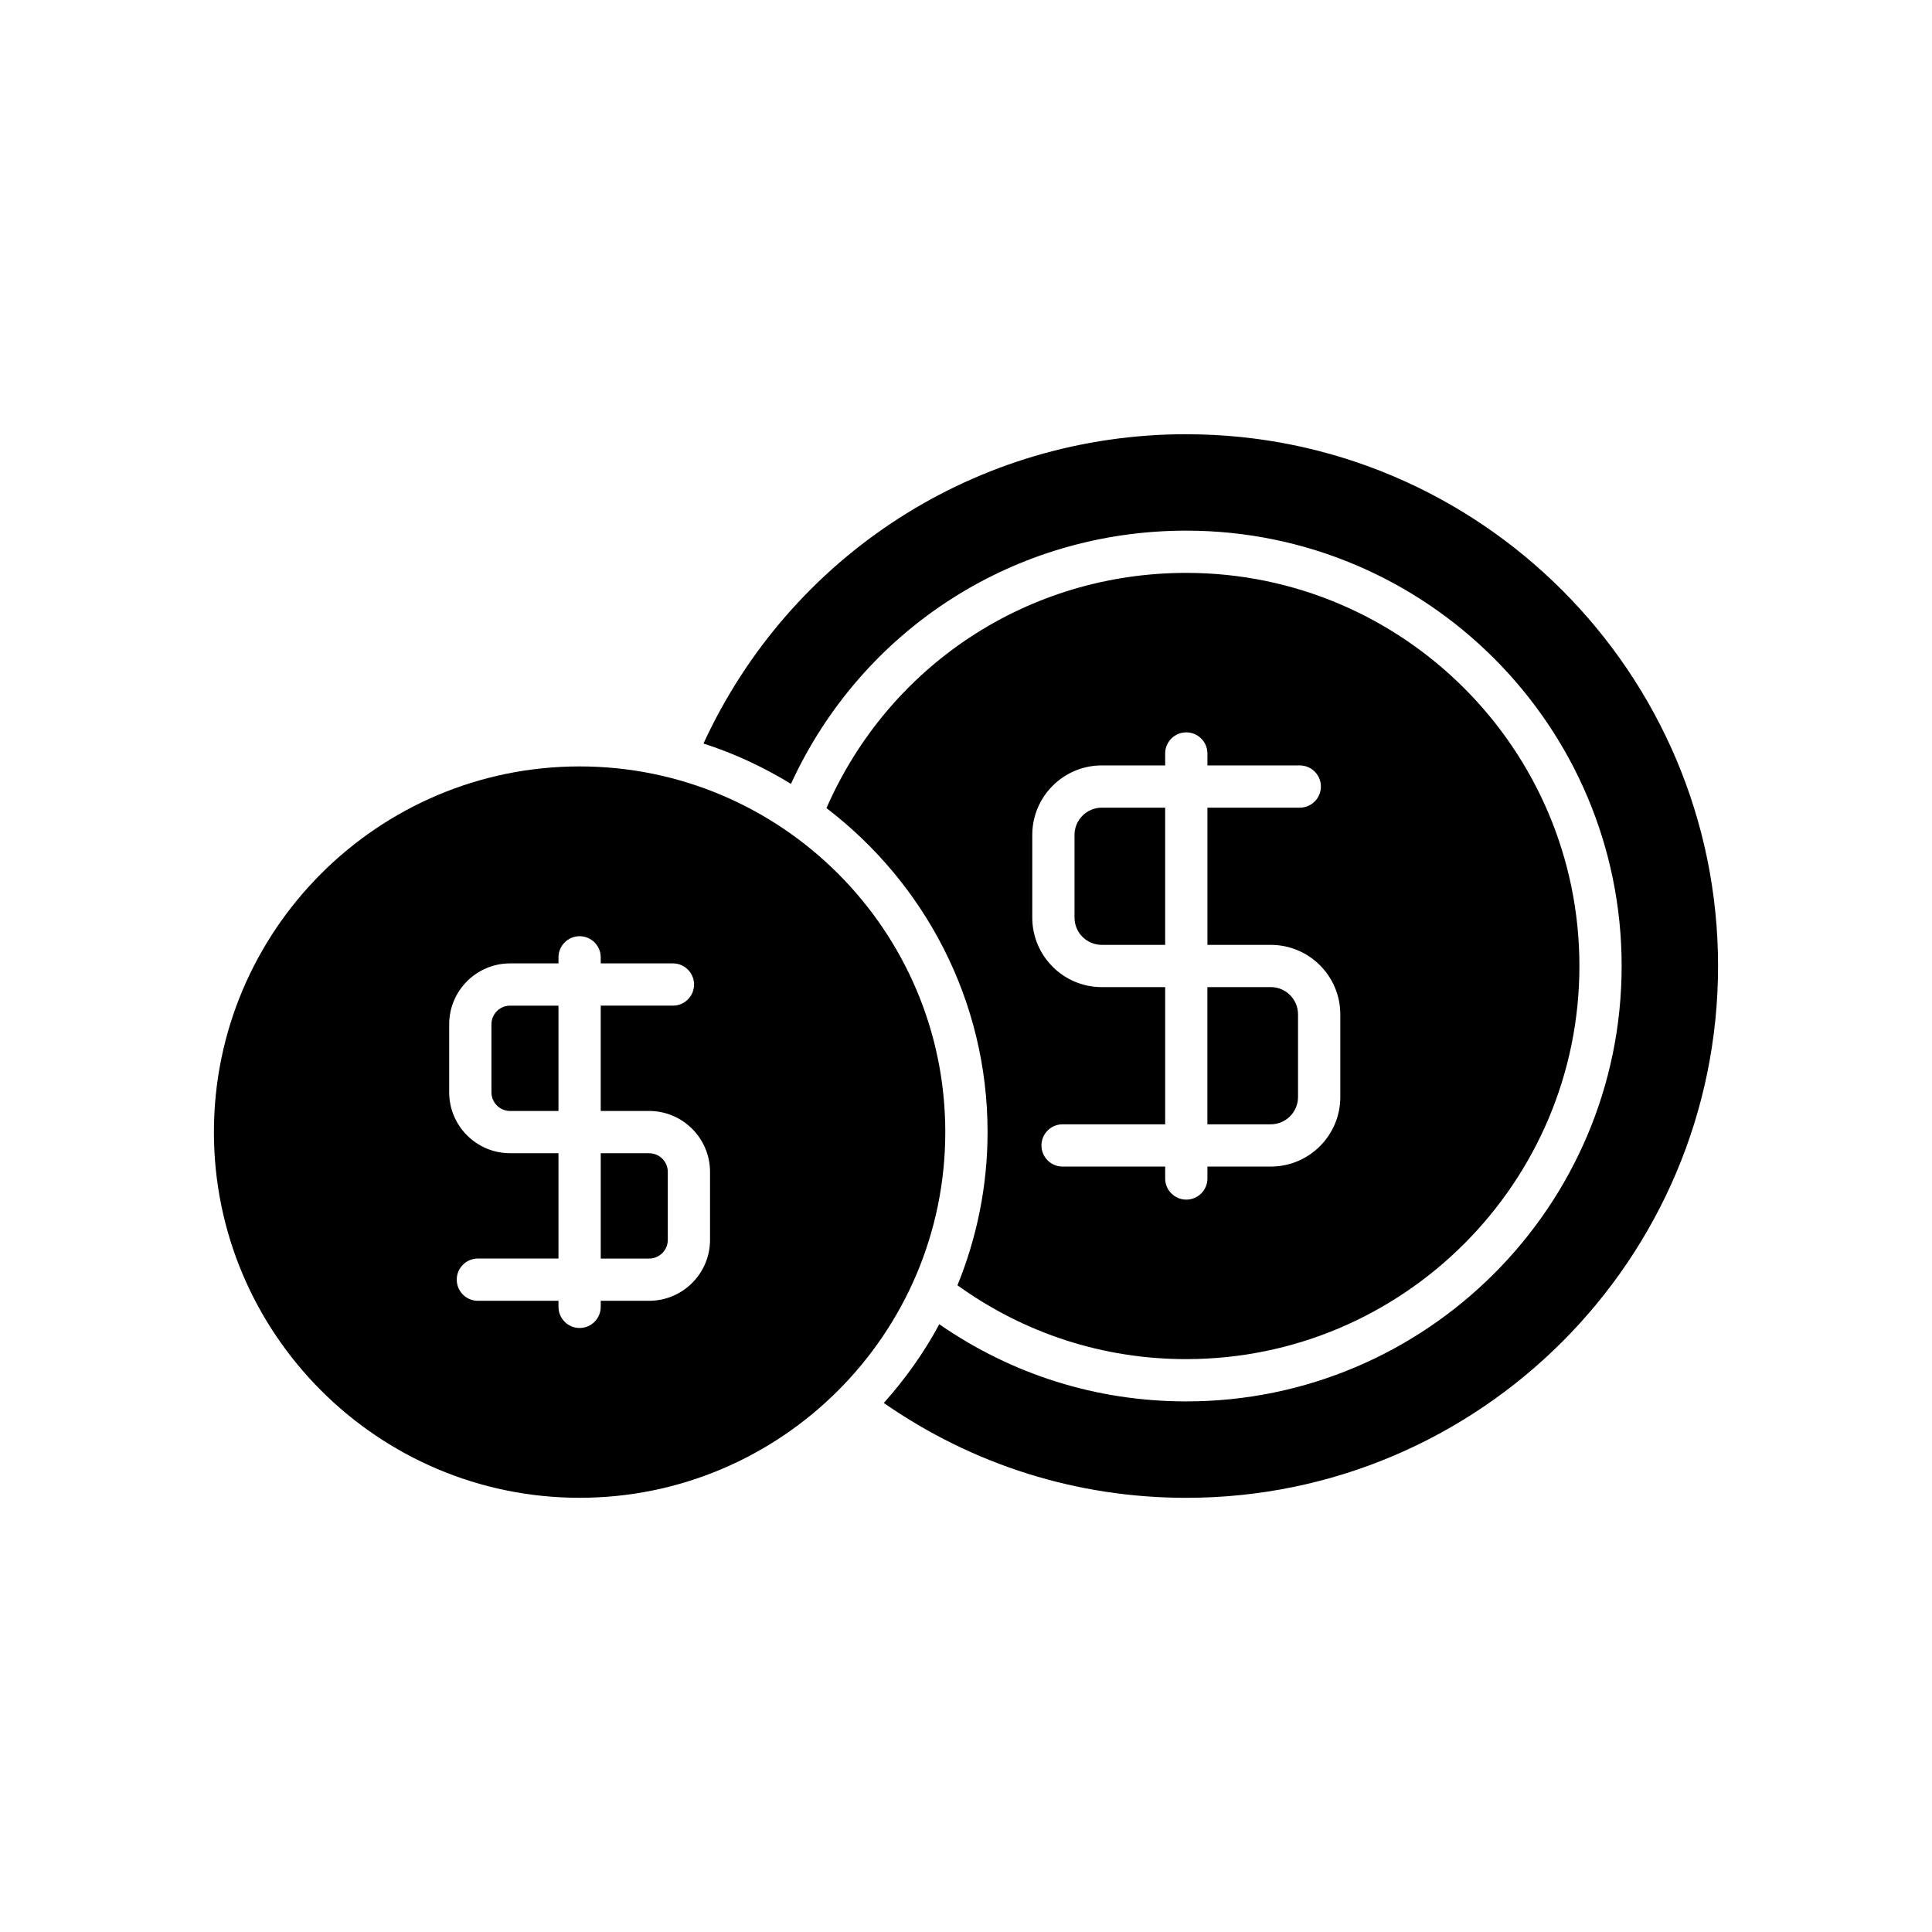 <?xml version="1.0" encoding="UTF-8"?>
<!-- Uploaded to: ICON Repo, www.svgrepo.com, Generator: ICON Repo Mixer Tools -->
<svg fill="#000000" width="800px" height="800px" version="1.1" viewBox="144 144 512 512" xmlns="http://www.w3.org/2000/svg">
 <g>
  <path d="m435.98 394.4h16.801v-36.359h-16.801c-3.984 0-7.223 3.238-7.223 7.223v21.918c0 3.977 3.238 7.219 7.223 7.219z"/>
  <path d="m487.99 434.73v-21.918c0-3.981-3.238-7.219-7.219-7.219h-16.801v36.359h16.801c3.981-0.004 7.219-3.242 7.219-7.223z"/>
  <path d="m458.38 504.18c57.445 0 104.18-46.734 104.18-104.18 0-57.449-46.734-104.18-104.18-104.18-41.773 0-78.723 24.355-95.359 62.336 25.887 19.77 42.695 50.855 42.695 85.867 0 14.359-2.875 28.047-7.981 40.594 17.742 12.762 38.594 19.566 60.645 19.566zm-40.816-138.92c0-10.156 8.262-18.418 18.418-18.418h16.801v-3.16c0-3.09 2.508-5.598 5.598-5.598s5.598 2.508 5.598 5.598v3.16h24.473c3.09 0 5.598 2.508 5.598 5.598s-2.508 5.598-5.598 5.598h-24.473v36.363h16.801c10.156 0 18.414 8.258 18.414 18.414v21.918c0 10.156-8.258 18.418-18.414 18.418h-16.801v3.16c0 3.09-2.508 5.598-5.598 5.598s-5.598-2.508-5.598-5.598v-3.16h-27.188c-3.09 0-5.598-2.508-5.598-5.598 0-3.09 2.508-5.598 5.598-5.598h27.188v-36.359h-16.801c-10.156 0-18.418-8.262-18.418-18.414z"/>
  <path d="m458.38 259.07c-55.434 0-104.94 32.004-127.95 81.977 8.215 2.625 15.949 6.277 23.184 10.688 18.816-40.961 59.207-67.109 104.76-67.109 63.617 0 115.38 51.758 115.38 115.38 0 63.617-51.758 115.38-115.38 115.38-23.711 0-46.172-7.098-65.453-20.449-4.051 7.559-9.039 14.516-14.703 20.867 23.609 16.398 51.152 25.133 80.156 25.133 77.711 0 140.93-63.223 140.93-140.93 0-77.707-63.223-140.93-140.93-140.93z"/>
  <path d="m279.18 438.42h12.824v-27.914h-12.824c-2.727 0-4.945 2.219-4.945 4.945v18.027c0 2.719 2.219 4.941 4.945 4.941z"/>
  <path d="m320.97 472.59v-18.027c0-2.727-2.219-4.945-4.945-4.945h-12.824v27.914h12.824c2.727 0 4.945-2.215 4.945-4.941z"/>
  <path d="m297.6 540.93c53.438 0 96.91-43.473 96.91-96.91s-43.473-96.91-96.91-96.91-96.91 43.473-96.91 96.91 43.473 96.91 96.91 96.91zm-34.562-125.48c0-8.898 7.242-16.141 16.141-16.141h12.824v-1.605c0-3.09 2.508-5.598 5.598-5.598 3.09 0 5.598 2.508 5.598 5.598v1.605h19.133c3.09 0 5.598 2.508 5.598 5.598s-2.508 5.598-5.598 5.598h-19.133v27.914h12.824c8.898 0 16.141 7.242 16.141 16.141v18.027c0 8.898-7.242 16.137-16.141 16.137h-12.824v1.609c0 3.09-2.508 5.598-5.598 5.598-3.09 0-5.598-2.508-5.598-5.598v-1.609h-21.363c-3.09 0-5.598-2.508-5.598-5.598s2.508-5.598 5.598-5.598h21.363v-27.914h-12.824c-8.898 0-16.141-7.242-16.141-16.141z"/>
 </g>
</svg>